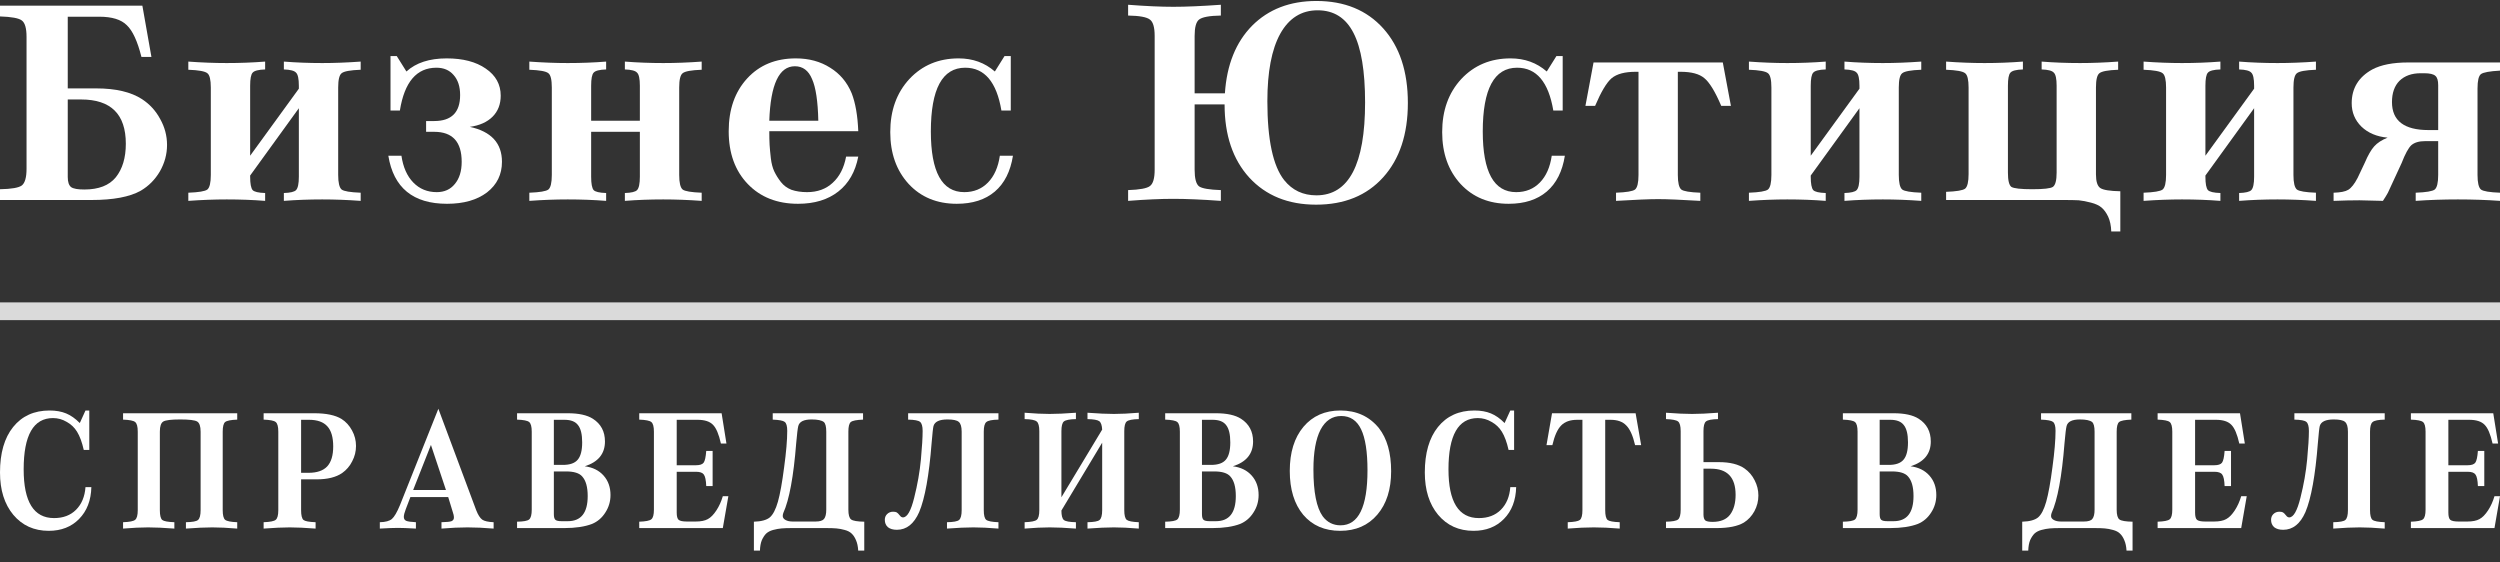 <svg width="200" height="45" viewBox="0 0 200 45" fill="none" xmlns="http://www.w3.org/2000/svg"><rect x="0" y="0" width="200" height="45" fill="#333333" stroke="none"/><path d="M5.42 1.337V7.072H7.693C9.258 7.072 10.482 7.359 11.364 7.934C11.981 8.338 12.463 8.867 12.813 9.519C13.18 10.172 13.363 10.864 13.363 11.594C13.363 12.34 13.171 13.047 12.788 13.716C12.405 14.368 11.897 14.881 11.265 15.254C10.382 15.752 9.067 16 7.318 16H0V15.138C0.916 15.122 1.499 15.021 1.748 14.835C1.998 14.633 2.123 14.19 2.123 13.506V2.945C2.123 2.262 1.998 1.827 1.748 1.64C1.515 1.454 0.932 1.345 0 1.314V0.451H11.389L12.114 4.554H11.315C10.998 3.295 10.607 2.448 10.141 2.013C9.691 1.562 8.958 1.337 7.943 1.337H5.42ZM6.494 7.958H5.42V14.159C5.42 14.563 5.512 14.835 5.695 14.974C5.878 15.099 6.228 15.161 6.744 15.161C7.893 15.161 8.734 14.835 9.266 14.182C9.799 13.514 10.066 12.62 10.066 11.501C10.066 9.139 8.875 7.958 6.494 7.958Z" fill="white"/><path d="M23.908 14.135V8.657L20.012 14.042V14.135C20.012 14.695 20.079 15.052 20.212 15.208C20.345 15.347 20.678 15.425 21.211 15.441V16.07C20.228 15.992 19.204 15.954 18.139 15.954C17.173 15.954 16.149 15.992 15.066 16.07V15.417C15.899 15.386 16.407 15.301 16.59 15.161C16.773 15.005 16.865 14.617 16.865 13.995V7.002C16.865 6.38 16.773 5.999 16.59 5.859C16.407 5.704 15.899 5.611 15.066 5.58V4.927C16.132 5.005 17.156 5.044 18.139 5.044C19.188 5.044 20.212 5.005 21.211 4.927V5.556C20.678 5.572 20.345 5.657 20.212 5.813C20.079 5.953 20.012 6.302 20.012 6.862V12.457L23.908 7.095V6.862C23.908 6.302 23.833 5.953 23.684 5.813C23.55 5.657 23.226 5.572 22.709 5.556V4.927C23.692 5.005 24.716 5.044 25.782 5.044C26.747 5.044 27.771 5.005 28.854 4.927V5.58C28.021 5.611 27.513 5.704 27.33 5.859C27.147 5.999 27.055 6.38 27.055 7.002V13.995C27.055 14.617 27.147 15.005 27.33 15.161C27.513 15.301 28.021 15.386 28.854 15.417V16.07C27.788 15.992 26.764 15.954 25.782 15.954C24.733 15.954 23.709 15.992 22.709 16.07V15.441C23.226 15.425 23.55 15.347 23.684 15.208C23.833 15.052 23.908 14.695 23.908 14.135Z" fill="white"/><path d="M31.241 8.843V4.484H31.74L32.514 5.72C33.28 5.02 34.354 4.671 35.736 4.671C37.035 4.671 38.076 4.943 38.859 5.486C39.658 6.03 40.057 6.753 40.057 7.654C40.057 8.338 39.841 8.898 39.408 9.333C38.975 9.768 38.367 10.04 37.585 10.149C39.3 10.522 40.157 11.454 40.157 12.946C40.157 13.957 39.758 14.772 38.959 15.394C38.159 16 37.094 16.303 35.761 16.303C33.047 16.303 31.482 15.021 31.066 12.457H32.115C32.248 13.374 32.564 14.089 33.064 14.601C33.563 15.114 34.188 15.371 34.937 15.371C35.553 15.371 36.036 15.153 36.386 14.718C36.752 14.283 36.935 13.692 36.935 12.946C36.935 11.345 36.203 10.545 34.737 10.545H34.088V9.683H34.737C36.12 9.683 36.81 8.991 36.81 7.608C36.81 6.924 36.636 6.388 36.286 5.999C35.953 5.611 35.495 5.417 34.912 5.417C33.33 5.417 32.356 6.559 31.99 8.843H31.241Z" fill="white"/><path d="M47.292 9.659H51.189V6.862C51.189 6.302 51.114 5.953 50.964 5.813C50.831 5.657 50.506 5.572 49.99 5.556V4.927C50.989 5.005 52.013 5.044 53.062 5.044C54.044 5.044 55.069 5.005 56.134 4.927V5.58C55.302 5.611 54.794 5.704 54.611 5.859C54.428 5.999 54.336 6.38 54.336 7.002V13.995C54.336 14.617 54.428 15.005 54.611 15.161C54.794 15.301 55.302 15.386 56.134 15.417V16.07C55.052 15.992 54.028 15.954 53.062 15.954C51.996 15.954 50.972 15.992 49.99 16.07V15.441C50.506 15.425 50.831 15.347 50.964 15.208C51.114 15.052 51.189 14.695 51.189 14.135V10.545H47.292V14.135C47.292 14.695 47.359 15.052 47.492 15.208C47.625 15.347 47.958 15.425 48.491 15.441V16.07C47.492 15.992 46.468 15.954 45.419 15.954C44.437 15.954 43.413 15.992 42.347 16.07V15.417C43.179 15.386 43.687 15.301 43.871 15.161C44.054 15.005 44.145 14.617 44.145 13.995V7.002C44.145 6.38 44.054 5.999 43.871 5.859C43.687 5.704 43.179 5.611 42.347 5.58V4.927C43.429 5.005 44.453 5.044 45.419 5.044C46.485 5.044 47.509 5.005 48.491 4.927V5.556C47.958 5.572 47.625 5.657 47.492 5.813C47.359 5.953 47.292 6.302 47.292 6.862V9.659Z" fill="white"/><path d="M67.688 12.527H68.662C68.429 13.739 67.896 14.671 67.063 15.324C66.231 15.977 65.157 16.303 63.841 16.303C62.176 16.303 60.836 15.775 59.82 14.718C58.804 13.661 58.296 12.255 58.296 10.498C58.296 8.758 58.788 7.351 59.77 6.279C60.752 5.207 62.051 4.671 63.666 4.671C64.715 4.671 65.631 4.919 66.414 5.417C67.196 5.898 67.771 6.582 68.137 7.468C68.437 8.245 68.612 9.255 68.662 10.498H61.543C61.543 10.934 61.552 11.299 61.568 11.594C61.585 11.874 61.618 12.231 61.668 12.667C61.718 13.086 61.81 13.436 61.943 13.716C62.076 13.995 62.251 14.275 62.467 14.555C62.684 14.835 62.967 15.044 63.317 15.184C63.683 15.309 64.099 15.371 64.566 15.371C65.398 15.371 66.081 15.122 66.614 14.625C67.163 14.127 67.521 13.428 67.688 12.527ZM61.543 9.659H65.465C65.431 8.105 65.265 6.994 64.965 6.326C64.682 5.642 64.224 5.3 63.591 5.3C62.326 5.3 61.643 6.753 61.543 9.659Z" fill="white"/><path d="M80.363 4.484H80.862V8.843H80.113C79.73 6.559 78.764 5.417 77.216 5.417C75.384 5.417 74.468 7.118 74.468 10.522C74.468 13.754 75.359 15.371 77.141 15.371C77.906 15.371 78.539 15.114 79.039 14.601C79.538 14.089 79.855 13.374 79.988 12.457H81.037C80.837 13.716 80.354 14.671 79.588 15.324C78.822 15.977 77.807 16.303 76.541 16.303C74.959 16.303 73.677 15.775 72.695 14.718C71.712 13.646 71.221 12.262 71.221 10.569C71.221 8.843 71.729 7.429 72.745 6.326C73.777 5.222 75.093 4.671 76.691 4.671C77.823 4.671 78.789 5.02 79.588 5.72L80.363 4.484Z" fill="white"/><path d="M95.57 2.876V7.468H97.992C98.142 5.183 98.867 3.381 100.165 2.06C101.481 0.739 103.196 0.078 105.311 0.078C107.559 0.078 109.34 0.809 110.656 2.269C111.971 3.73 112.629 5.72 112.629 8.237C112.629 10.739 111.971 12.721 110.656 14.182C109.34 15.643 107.55 16.373 105.286 16.373C103.054 16.373 101.273 15.65 99.941 14.205C98.625 12.76 97.967 10.809 97.967 8.354H95.57V13.576C95.57 14.275 95.686 14.718 95.919 14.905C96.152 15.075 96.735 15.177 97.668 15.208V16.07C96.152 15.961 94.887 15.907 93.871 15.907C92.856 15.907 91.648 15.961 90.249 16.07V15.208C91.182 15.177 91.765 15.068 91.998 14.881C92.248 14.695 92.373 14.259 92.373 13.576V2.876C92.373 2.192 92.248 1.757 91.998 1.57C91.748 1.368 91.165 1.259 90.249 1.244V0.381C91.665 0.49 92.872 0.544 93.871 0.544C94.87 0.544 96.136 0.49 97.668 0.381V1.244C96.752 1.259 96.169 1.368 95.919 1.57C95.686 1.757 95.57 2.192 95.57 2.876ZM108.283 2.642C107.667 1.43 106.709 0.824 105.411 0.824C104.112 0.824 103.113 1.454 102.413 2.712C101.731 3.956 101.389 5.751 101.389 8.097C101.389 11.175 101.839 13.28 102.738 14.415C103.387 15.223 104.245 15.627 105.311 15.627C107.908 15.627 109.207 13.148 109.207 8.191C109.207 5.689 108.899 3.839 108.283 2.642Z" fill="white"/><path d="M124.515 4.484H125.015V8.843H124.265C123.882 6.559 122.917 5.417 121.368 5.417C119.536 5.417 118.621 7.118 118.621 10.522C118.621 13.754 119.511 15.371 121.293 15.371C122.059 15.371 122.692 15.114 123.191 14.601C123.691 14.089 124.007 13.374 124.14 12.457H125.189C124.99 13.716 124.507 14.671 123.741 15.324C122.975 15.977 121.959 16.303 120.694 16.303C119.112 16.303 117.83 15.775 116.847 14.718C115.865 13.646 115.374 12.262 115.374 10.569C115.374 8.843 115.881 7.429 116.897 6.326C117.93 5.222 119.245 4.671 120.844 4.671C121.976 4.671 122.942 5.02 123.741 5.72L124.515 4.484Z" fill="white"/><path d="M134.452 5.743H134.227V13.995C134.227 14.617 134.319 15.005 134.502 15.161C134.685 15.301 135.193 15.386 136.026 15.417V16.07C134.477 15.977 133.353 15.93 132.654 15.93C131.954 15.93 130.83 15.977 129.282 16.07V15.417C130.114 15.386 130.622 15.301 130.805 15.161C130.989 15.005 131.08 14.617 131.08 13.995V5.743H130.855C129.989 5.743 129.348 5.914 128.932 6.256C128.532 6.598 128.091 7.336 127.608 8.47H126.834L127.483 4.997H137.824L138.473 8.47H137.699C137.216 7.336 136.767 6.598 136.35 6.256C135.951 5.914 135.318 5.743 134.452 5.743Z" fill="white"/><path d="M148.756 14.135V8.657L144.859 14.042V14.135C144.859 14.695 144.926 15.052 145.059 15.208C145.192 15.347 145.525 15.425 146.058 15.441V16.07C145.076 15.992 144.052 15.954 142.986 15.954C142.02 15.954 140.996 15.992 139.914 16.07V15.417C140.747 15.386 141.254 15.301 141.438 15.161C141.621 15.005 141.712 14.617 141.712 13.995V7.002C141.712 6.38 141.621 5.999 141.438 5.859C141.254 5.704 140.747 5.611 139.914 5.58V4.927C140.98 5.005 142.004 5.044 142.986 5.044C144.035 5.044 145.059 5.005 146.058 4.927V5.556C145.525 5.572 145.192 5.657 145.059 5.813C144.926 5.953 144.859 6.302 144.859 6.862V12.457L148.756 7.095V6.862C148.756 6.302 148.681 5.953 148.531 5.813C148.398 5.657 148.073 5.572 147.557 5.556V4.927C148.539 5.005 149.563 5.044 150.629 5.044C151.595 5.044 152.619 5.005 153.701 4.927V5.58C152.869 5.611 152.361 5.704 152.178 5.859C151.994 5.999 151.903 6.38 151.903 7.002V13.995C151.903 14.617 151.994 15.005 152.178 15.161C152.361 15.301 152.869 15.386 153.701 15.417V16.07C152.636 15.992 151.611 15.954 150.629 15.954C149.58 15.954 148.556 15.992 147.557 16.07V15.441C148.073 15.425 148.398 15.347 148.531 15.208C148.681 15.052 148.756 14.695 148.756 14.135Z" fill="white"/><path d="M169.626 15.301V18.518H168.901C168.885 18.052 168.801 17.655 168.651 17.329C168.502 17.018 168.327 16.777 168.127 16.606C167.927 16.435 167.644 16.303 167.278 16.21C166.928 16.117 166.603 16.055 166.304 16.023C166.004 16.008 165.613 16 165.13 16H155.688V15.347C156.521 15.316 157.029 15.231 157.212 15.091C157.395 14.936 157.487 14.547 157.487 13.925V7.002C157.487 6.38 157.395 5.999 157.212 5.859C157.029 5.704 156.521 5.611 155.688 5.58V4.927C156.754 5.005 157.778 5.044 158.761 5.044C159.81 5.044 160.834 5.005 161.833 4.927V5.556C161.3 5.572 160.967 5.657 160.834 5.813C160.7 5.953 160.634 6.302 160.634 6.862V13.809C160.634 14.431 160.725 14.811 160.909 14.951C161.108 15.075 161.666 15.138 162.582 15.138C163.498 15.138 164.047 15.075 164.231 14.951C164.43 14.811 164.53 14.431 164.53 13.809V6.862C164.53 6.302 164.455 5.953 164.305 5.813C164.172 5.657 163.848 5.572 163.331 5.556V4.927C164.314 5.005 165.338 5.044 166.404 5.044C167.369 5.044 168.385 5.005 169.451 4.927V5.58C168.635 5.611 168.135 5.704 167.952 5.859C167.769 5.999 167.677 6.38 167.677 7.002V13.949C167.677 14.524 167.794 14.889 168.027 15.044C168.26 15.2 168.793 15.285 169.626 15.301Z" fill="white"/><path d="M180.329 14.135V8.657L176.433 14.042V14.135C176.433 14.695 176.499 15.052 176.633 15.208C176.766 15.347 177.099 15.425 177.632 15.441V16.07C176.649 15.992 175.625 15.954 174.559 15.954C173.594 15.954 172.57 15.992 171.487 16.07V15.417C172.32 15.386 172.828 15.301 173.011 15.161C173.194 15.005 173.286 14.617 173.286 13.995V7.002C173.286 6.38 173.194 5.999 173.011 5.859C172.828 5.704 172.32 5.611 171.487 5.58V4.927C172.553 5.005 173.577 5.044 174.559 5.044C175.608 5.044 176.633 5.005 177.632 4.927V5.556C177.099 5.572 176.766 5.657 176.633 5.813C176.499 5.953 176.433 6.302 176.433 6.862V12.457L180.329 7.095V6.862C180.329 6.302 180.254 5.953 180.104 5.813C179.971 5.657 179.646 5.572 179.13 5.556V4.927C180.113 5.005 181.137 5.044 182.202 5.044C183.168 5.044 184.192 5.005 185.275 4.927V5.58C184.442 5.611 183.934 5.704 183.751 5.859C183.568 5.999 183.476 6.38 183.476 7.002V13.995C183.476 14.617 183.568 15.005 183.751 15.161C183.934 15.301 184.442 15.386 185.275 15.417V16.07C184.209 15.992 183.185 15.954 182.202 15.954C181.153 15.954 180.129 15.992 179.13 16.07V15.441C179.646 15.425 179.971 15.347 180.104 15.208C180.254 15.052 180.329 14.695 180.329 14.135Z" fill="white"/><path d="M192.132 13.04L191.033 15.417C190.95 15.573 190.817 15.79 190.634 16.07C189.568 16.039 188.944 16.023 188.76 16.023C188.144 16.023 187.453 16.039 186.687 16.07V15.417C187.237 15.402 187.628 15.324 187.861 15.184C188.111 15.029 188.361 14.71 188.611 14.229L189.185 13.016C189.435 12.426 189.685 11.991 189.934 11.711C190.184 11.431 190.542 11.198 191.008 11.011C190.142 10.934 189.443 10.638 188.91 10.126C188.394 9.613 188.136 8.991 188.136 8.261C188.136 7.064 188.685 6.163 189.784 5.556C190.484 5.183 191.441 4.997 192.657 4.997H200V5.65C199.167 5.696 198.66 5.79 198.476 5.929C198.293 6.069 198.202 6.45 198.202 7.072V13.995C198.202 14.617 198.293 15.005 198.476 15.161C198.66 15.301 199.167 15.386 200 15.417V16.07C198.918 15.992 197.794 15.954 196.628 15.954C195.463 15.954 194.339 15.992 193.256 16.07V15.417C194.089 15.386 194.597 15.301 194.78 15.161C194.963 15.005 195.055 14.617 195.055 13.995V11.291H194.006C193.523 11.291 193.156 11.4 192.907 11.617C192.673 11.835 192.415 12.309 192.132 13.04ZM194.28 10.405H195.055V6.815C195.055 6.442 194.98 6.194 194.83 6.069C194.68 5.929 194.38 5.859 193.931 5.859H193.656C192.94 5.859 192.374 6.062 191.957 6.466C191.558 6.87 191.358 7.437 191.358 8.167C191.358 9.659 192.332 10.405 194.28 10.405Z" fill="white"/><path d="M6.839 38.968H7.309C7.281 40.033 6.954 40.882 6.328 41.516C5.71 42.149 4.9 42.466 3.896 42.466C2.726 42.466 1.782 42.039 1.064 41.185C0.355 40.331 0 39.202 0 37.797C0 36.246 0.35 35.034 1.05 34.162C1.759 33.281 2.731 32.84 3.965 32.84C4.472 32.84 4.914 32.918 5.291 33.074C5.669 33.23 6.033 33.487 6.383 33.845L6.839 32.84H7.143V35.993H6.701C6.562 35.378 6.383 34.892 6.162 34.534C5.959 34.203 5.683 33.942 5.333 33.749C4.992 33.547 4.628 33.446 4.241 33.446C2.676 33.446 1.893 34.814 1.893 37.55C1.893 40.148 2.703 41.447 4.324 41.447C5.052 41.447 5.637 41.227 6.079 40.786C6.53 40.336 6.784 39.73 6.839 38.968Z" fill="white"/><path d="M9.845 33.06H18.978V33.57C18.471 33.588 18.149 33.652 18.011 33.763C17.882 33.873 17.817 34.13 17.817 34.534V40.813C17.817 41.217 17.882 41.474 18.011 41.585C18.149 41.695 18.471 41.759 18.978 41.777V42.287C18.204 42.223 17.541 42.191 16.988 42.191C16.426 42.191 15.722 42.223 14.874 42.287V41.777C15.39 41.768 15.713 41.709 15.841 41.598C15.98 41.479 16.049 41.217 16.049 40.813V34.534C16.049 34.102 15.957 33.831 15.772 33.721C15.588 33.611 15.137 33.556 14.418 33.556C13.7 33.556 13.249 33.611 13.065 33.721C12.88 33.831 12.788 34.102 12.788 34.534V40.813C12.788 41.227 12.853 41.488 12.982 41.598C13.111 41.699 13.433 41.759 13.949 41.777V42.287C13.111 42.223 12.411 42.191 11.849 42.191C11.287 42.191 10.619 42.223 9.845 42.287V41.777C10.361 41.759 10.684 41.695 10.812 41.585C10.951 41.474 11.02 41.217 11.02 40.813V34.534C11.02 34.13 10.951 33.873 10.812 33.763C10.684 33.652 10.361 33.588 9.845 33.57V33.06Z" fill="white"/><path d="M25.331 38.348H24.088V40.813C24.088 41.227 24.152 41.488 24.281 41.598C24.41 41.699 24.732 41.759 25.248 41.777V42.287C24.41 42.223 23.719 42.191 23.176 42.191C22.632 42.191 21.937 42.223 21.09 42.287V41.777C21.605 41.759 21.928 41.695 22.057 41.585C22.195 41.474 22.264 41.217 22.264 40.813V34.534C22.264 34.13 22.195 33.873 22.057 33.763C21.928 33.652 21.605 33.588 21.09 33.57V33.06H25.138C26.096 33.06 26.823 33.212 27.32 33.515C27.67 33.735 27.951 34.043 28.163 34.437C28.375 34.823 28.481 35.236 28.481 35.677C28.481 36.108 28.38 36.517 28.177 36.902C27.984 37.288 27.716 37.6 27.376 37.839C26.888 38.178 26.206 38.348 25.331 38.348ZM24.088 33.584V37.825H24.682C25.354 37.825 25.851 37.655 26.174 37.316C26.496 36.967 26.657 36.434 26.657 35.718C26.657 34.984 26.501 34.447 26.188 34.107C25.874 33.758 25.386 33.584 24.723 33.584H24.088Z" fill="white"/><path d="M36.202 40.896L35.857 39.767H32.831L32.458 40.745C32.357 41.011 32.306 41.213 32.306 41.35C32.306 41.507 32.371 41.612 32.499 41.667C32.628 41.722 32.886 41.759 33.273 41.777V42.287C32.638 42.25 32.159 42.232 31.836 42.232C31.505 42.232 31.021 42.25 30.386 42.287V41.777C30.837 41.768 31.159 41.681 31.353 41.516C31.546 41.35 31.763 40.979 32.002 40.4L35.069 32.702L38.095 40.813C38.242 41.19 38.403 41.442 38.578 41.571C38.753 41.69 39.057 41.759 39.49 41.777V42.287C38.717 42.223 38.021 42.191 37.404 42.191C36.787 42.191 36.092 42.223 35.318 42.287V41.777C35.732 41.768 35.999 41.741 36.119 41.695C36.248 41.64 36.313 41.543 36.313 41.406C36.313 41.268 36.276 41.098 36.202 40.896ZM34.475 35.594L33.052 39.202H35.677L34.475 35.594Z" fill="white"/><path d="M41.365 33.57V33.06H45.427C46.302 33.06 46.97 33.207 47.43 33.501C48.075 33.914 48.397 34.52 48.397 35.319C48.397 36.301 47.859 36.962 46.781 37.302C47.416 37.384 47.918 37.632 48.287 38.045C48.655 38.459 48.84 38.977 48.84 39.602C48.84 40.116 48.701 40.584 48.425 41.006C48.158 41.428 47.803 41.731 47.361 41.915C46.781 42.136 46.044 42.246 45.151 42.246H41.365V41.736C41.881 41.727 42.203 41.667 42.332 41.557C42.47 41.438 42.539 41.176 42.539 40.772V34.534C42.539 34.13 42.47 33.873 42.332 33.763C42.203 33.652 41.881 33.588 41.365 33.57ZM45.289 37.715H44.308V41.13C44.308 41.36 44.349 41.511 44.432 41.585C44.515 41.658 44.681 41.695 44.93 41.695H45.427C46.486 41.695 47.016 41.025 47.016 39.684C47.016 38.959 46.868 38.436 46.574 38.114C46.343 37.848 45.915 37.715 45.289 37.715ZM44.308 33.584V37.192H45.04C45.593 37.192 45.984 37.054 46.215 36.778C46.454 36.503 46.574 36.039 46.574 35.388C46.574 34.745 46.463 34.286 46.242 34.01C46.03 33.726 45.671 33.584 45.164 33.584H44.308Z" fill="white"/><path d="M57.825 39.698H58.268L57.825 42.246H51.139V41.736C51.654 41.718 51.977 41.654 52.106 41.543C52.244 41.433 52.313 41.176 52.313 40.772V34.534C52.313 34.13 52.244 33.873 52.106 33.763C51.977 33.652 51.654 33.588 51.139 33.57V33.06H57.729L58.116 35.484H57.673C57.508 34.74 57.296 34.24 57.038 33.983C56.78 33.717 56.37 33.584 55.808 33.584H54.137V37.219H55.684C55.988 37.219 56.191 37.15 56.292 37.013C56.393 36.875 56.462 36.563 56.499 36.076H57.01V38.885H56.499C56.481 38.417 56.416 38.11 56.306 37.963C56.205 37.816 55.997 37.742 55.684 37.742H54.137V41.006C54.137 41.3 54.187 41.493 54.289 41.585C54.399 41.676 54.616 41.722 54.938 41.722H55.657C56.071 41.722 56.393 41.658 56.624 41.529C56.863 41.401 57.093 41.167 57.314 40.827C57.526 40.506 57.697 40.129 57.825 39.698Z" fill="white"/><path d="M61.818 33.57V33.06H69.044V33.57C68.528 33.588 68.201 33.652 68.063 33.763C67.934 33.873 67.87 34.13 67.87 34.534V40.772C67.87 41.185 67.943 41.447 68.091 41.557C68.238 41.667 68.588 41.727 69.141 41.736V44.05H68.657C68.639 43.719 68.579 43.439 68.478 43.21C68.385 42.989 68.27 42.815 68.132 42.686C68.003 42.558 67.819 42.461 67.579 42.397C67.349 42.333 67.128 42.291 66.916 42.273C66.714 42.255 66.447 42.246 66.115 42.246H63.324C63.002 42.246 62.735 42.255 62.523 42.273C62.311 42.291 62.086 42.333 61.846 42.397C61.616 42.461 61.431 42.558 61.293 42.686C61.164 42.815 61.049 42.989 60.948 43.21C60.856 43.439 60.805 43.719 60.796 44.05H60.312V41.736C60.902 41.718 61.326 41.603 61.584 41.392C61.841 41.172 62.058 40.754 62.233 40.139C62.408 39.514 62.574 38.596 62.73 37.384C62.896 36.172 62.979 35.199 62.979 34.465C62.979 34.089 62.91 33.85 62.772 33.749C62.643 33.648 62.325 33.588 61.818 33.57ZM63.407 41.722H65.245C65.585 41.722 65.811 41.654 65.922 41.516C66.041 41.369 66.101 41.121 66.101 40.772V34.534C66.101 34.139 66.037 33.882 65.908 33.763C65.733 33.625 65.406 33.556 64.927 33.556C64.31 33.556 63.955 33.73 63.863 34.079C63.817 34.254 63.762 34.708 63.697 35.443C63.486 38.123 63.14 39.992 62.661 41.047C62.633 41.13 62.62 41.208 62.62 41.282C62.62 41.41 62.693 41.516 62.841 41.598C62.988 41.681 63.177 41.722 63.407 41.722Z" fill="white"/><path d="M72.65 33.06H79.876V33.57C79.37 33.579 79.047 33.643 78.909 33.763C78.771 33.873 78.702 34.13 78.702 34.534V40.813C78.702 41.217 78.766 41.474 78.895 41.585C79.033 41.695 79.36 41.759 79.876 41.777V42.287C79.093 42.223 78.425 42.191 77.873 42.191C77.311 42.191 76.606 42.223 75.759 42.287V41.777C76.275 41.768 76.597 41.709 76.726 41.598C76.864 41.479 76.933 41.217 76.933 40.813V34.534C76.933 34.139 76.855 33.877 76.698 33.749C76.551 33.62 76.252 33.556 75.8 33.556C75.156 33.556 74.783 33.73 74.681 34.079C74.644 34.208 74.594 34.662 74.529 35.443C74.327 38.032 73.995 39.872 73.535 40.965C73.12 41.91 72.526 42.383 71.752 42.383C71.448 42.383 71.209 42.315 71.034 42.177C70.868 42.03 70.785 41.833 70.785 41.585C70.785 41.401 70.845 41.249 70.965 41.13C71.094 41.002 71.255 40.937 71.448 40.937C71.577 40.937 71.674 40.956 71.739 40.992C71.803 41.029 71.886 41.112 71.987 41.24C72.061 41.341 72.144 41.392 72.236 41.392C72.577 41.392 72.876 40.868 73.134 39.822C73.401 38.766 73.581 37.742 73.673 36.751C73.765 35.75 73.811 34.993 73.811 34.479C73.811 34.102 73.742 33.859 73.604 33.749C73.475 33.639 73.157 33.579 72.65 33.57V33.06Z" fill="white"/><path d="M84.913 34.492V39.781L88.174 34.368C88.155 34.02 88.077 33.795 87.939 33.694C87.801 33.593 87.487 33.538 86.999 33.528V33.019C87.865 33.083 88.57 33.115 89.113 33.115C89.666 33.115 90.329 33.083 91.103 33.019V33.528C90.596 33.538 90.274 33.602 90.135 33.721C90.007 33.831 89.942 34.089 89.942 34.492V40.813C89.942 41.217 90.007 41.474 90.135 41.585C90.274 41.695 90.596 41.759 91.103 41.777V42.287C90.329 42.223 89.666 42.191 89.113 42.191C88.551 42.191 87.847 42.223 86.999 42.287V41.777C87.515 41.768 87.838 41.709 87.966 41.598C88.105 41.479 88.174 41.217 88.174 40.813V35.415L84.913 40.841C84.913 41.236 84.978 41.488 85.107 41.598C85.245 41.709 85.567 41.768 86.074 41.777V42.287C85.236 42.223 84.535 42.191 83.974 42.191C83.412 42.191 82.744 42.223 81.97 42.287V41.777C82.486 41.759 82.809 41.695 82.938 41.585C83.076 41.474 83.145 41.217 83.145 40.813V34.492C83.145 34.089 83.076 33.831 82.938 33.721C82.799 33.602 82.477 33.538 81.97 33.528V33.019C82.753 33.083 83.421 33.115 83.974 33.115C84.526 33.115 85.226 33.083 86.074 33.019V33.528C85.567 33.538 85.245 33.602 85.107 33.721C84.978 33.831 84.913 34.089 84.913 34.492Z" fill="white"/><path d="M93.215 33.57V33.06H97.276C98.151 33.06 98.819 33.207 99.28 33.501C99.924 33.914 100.247 34.52 100.247 35.319C100.247 36.301 99.708 36.962 98.63 37.302C99.266 37.384 99.768 37.632 100.136 38.045C100.505 38.459 100.689 38.977 100.689 39.602C100.689 40.116 100.551 40.584 100.274 41.006C100.007 41.428 99.653 41.731 99.211 41.915C98.63 42.136 97.894 42.246 97 42.246H93.215V41.736C93.73 41.727 94.053 41.667 94.182 41.557C94.32 41.438 94.389 41.176 94.389 40.772V34.534C94.389 34.13 94.32 33.873 94.182 33.763C94.053 33.652 93.73 33.588 93.215 33.57ZM97.138 37.715H96.157V41.13C96.157 41.36 96.199 41.511 96.282 41.585C96.365 41.658 96.53 41.695 96.779 41.695H97.276C98.336 41.695 98.865 41.025 98.865 39.684C98.865 38.959 98.718 38.436 98.423 38.114C98.193 37.848 97.764 37.715 97.138 37.715ZM96.157 33.584V37.192H96.889C97.442 37.192 97.834 37.054 98.064 36.778C98.303 36.503 98.423 36.039 98.423 35.388C98.423 34.745 98.312 34.286 98.091 34.01C97.88 33.726 97.52 33.584 97.014 33.584H96.157Z" fill="white"/><path d="M107.23 32.84C108.519 32.84 109.546 33.308 110.31 34.245C110.964 35.08 111.291 36.232 111.291 37.701C111.291 39.152 110.923 40.309 110.186 41.172C109.449 42.035 108.459 42.466 107.216 42.466C105.972 42.466 104.987 42.039 104.259 41.185C103.541 40.322 103.182 39.152 103.182 37.674C103.182 36.196 103.545 35.02 104.273 34.148C105.01 33.276 105.995 32.84 107.23 32.84ZM108.887 34.341C108.547 33.634 108.017 33.281 107.299 33.281C106.58 33.281 106.028 33.648 105.641 34.382C105.263 35.117 105.074 36.177 105.074 37.563C105.074 39.372 105.323 40.621 105.82 41.309C106.18 41.787 106.654 42.025 107.243 42.025C108.68 42.025 109.399 40.556 109.399 37.618C109.399 36.14 109.228 35.048 108.887 34.341Z" fill="white"/><path d="M120.824 38.968H121.293C121.266 40.033 120.939 40.882 120.313 41.516C119.695 42.149 118.885 42.466 117.881 42.466C116.711 42.466 115.767 42.039 115.049 41.185C114.34 40.331 113.985 39.202 113.985 37.797C113.985 36.246 114.335 35.034 115.035 34.162C115.744 33.281 116.716 32.84 117.95 32.84C118.457 32.84 118.899 32.918 119.276 33.074C119.654 33.23 120.018 33.487 120.368 33.845L120.824 32.84H121.128V35.993H120.686C120.547 35.378 120.368 34.892 120.147 34.534C119.944 34.203 119.668 33.942 119.318 33.749C118.977 33.547 118.613 33.446 118.226 33.446C116.661 33.446 115.878 34.814 115.878 37.55C115.878 40.148 116.688 41.447 118.309 41.447C119.037 41.447 119.622 41.227 120.064 40.786C120.515 40.336 120.768 39.73 120.824 38.968Z" fill="white"/><path d="M128.845 33.584H128.417V40.813C128.417 41.227 128.482 41.488 128.611 41.598C128.74 41.699 129.062 41.759 129.578 41.777V42.287C128.804 42.223 128.113 42.191 127.505 42.191C126.897 42.191 126.202 42.223 125.419 42.287V41.777C125.935 41.759 126.257 41.699 126.386 41.598C126.524 41.488 126.594 41.227 126.594 40.813V33.584H126.179C125.617 33.584 125.189 33.735 124.894 34.038C124.599 34.332 124.365 34.855 124.19 35.608H123.72L124.162 33.06H130.849L131.291 35.608H130.807C130.632 34.855 130.397 34.332 130.103 34.038C129.817 33.735 129.398 33.584 128.845 33.584Z" fill="white"/><path d="M136.278 34.492V36.971H137.522C138.397 36.971 139.078 37.141 139.566 37.481C139.907 37.719 140.174 38.032 140.368 38.417C140.57 38.803 140.671 39.211 140.671 39.643C140.671 40.084 140.566 40.501 140.354 40.896C140.142 41.282 139.861 41.585 139.511 41.805C139.014 42.099 138.286 42.246 137.328 42.246H133.28V41.736C133.787 41.727 134.109 41.667 134.247 41.557C134.385 41.438 134.454 41.176 134.454 40.772V34.492C134.454 34.089 134.385 33.831 134.247 33.721C134.118 33.611 133.796 33.547 133.28 33.528V33.019C134.127 33.083 134.823 33.115 135.366 33.115C135.91 33.115 136.6 33.083 137.439 33.019V33.528C136.932 33.538 136.61 33.602 136.472 33.721C136.343 33.831 136.278 34.089 136.278 34.492ZM136.872 37.495H136.278V41.158C136.278 41.396 136.329 41.557 136.43 41.64C136.531 41.713 136.725 41.75 137.01 41.75C137.646 41.75 138.111 41.557 138.406 41.172C138.7 40.777 138.848 40.249 138.848 39.588C138.848 38.192 138.189 37.495 136.872 37.495Z" fill="white"/><path d="M147.43 33.57V33.06H151.492C152.367 33.06 153.035 33.207 153.496 33.501C154.14 33.914 154.463 34.52 154.463 35.319C154.463 36.301 153.924 36.962 152.846 37.302C153.482 37.384 153.984 37.632 154.352 38.045C154.72 38.459 154.905 38.977 154.905 39.602C154.905 40.116 154.767 40.584 154.49 41.006C154.223 41.428 153.869 41.731 153.426 41.915C152.846 42.136 152.109 42.246 151.216 42.246H147.43V41.736C147.946 41.727 148.269 41.667 148.398 41.557C148.536 41.438 148.605 41.176 148.605 40.772V34.534C148.605 34.13 148.536 33.873 148.398 33.763C148.269 33.652 147.946 33.588 147.43 33.57ZM151.354 37.715H150.373V41.13C150.373 41.36 150.415 41.511 150.497 41.585C150.58 41.658 150.746 41.695 150.995 41.695H151.492C152.551 41.695 153.081 41.025 153.081 39.684C153.081 38.959 152.934 38.436 152.639 38.114C152.409 37.848 151.98 37.715 151.354 37.715ZM150.373 33.584V37.192H151.105C151.658 37.192 152.049 37.054 152.28 36.778C152.519 36.503 152.639 36.039 152.639 35.388C152.639 34.745 152.528 34.286 152.307 34.01C152.096 33.726 151.736 33.584 151.23 33.584H150.373Z" fill="white"/><path d="M163.283 33.57V33.06H170.508V33.57C169.993 33.588 169.666 33.652 169.528 33.763C169.399 33.873 169.334 34.13 169.334 34.534V40.772C169.334 41.185 169.408 41.447 169.555 41.557C169.703 41.667 170.053 41.727 170.605 41.736V44.05H170.122C170.103 43.719 170.043 43.439 169.942 43.21C169.85 42.989 169.735 42.815 169.597 42.686C169.468 42.558 169.283 42.461 169.044 42.397C168.814 42.333 168.593 42.291 168.381 42.273C168.178 42.255 167.911 42.246 167.58 42.246H164.789C164.466 42.246 164.199 42.255 163.987 42.273C163.776 42.291 163.55 42.333 163.31 42.397C163.08 42.461 162.896 42.558 162.758 42.686C162.629 42.815 162.514 42.989 162.412 43.21C162.32 43.439 162.27 43.719 162.26 44.05H161.777V41.736C162.366 41.718 162.79 41.603 163.048 41.392C163.306 41.172 163.522 40.754 163.697 40.139C163.872 39.514 164.038 38.596 164.195 37.384C164.36 36.172 164.443 35.199 164.443 34.465C164.443 34.089 164.374 33.85 164.236 33.749C164.107 33.648 163.789 33.588 163.283 33.57ZM164.872 41.722H166.709C167.05 41.722 167.276 41.654 167.386 41.516C167.506 41.369 167.566 41.121 167.566 40.772V34.534C167.566 34.139 167.501 33.882 167.372 33.763C167.197 33.625 166.87 33.556 166.391 33.556C165.774 33.556 165.42 33.73 165.328 34.079C165.281 34.254 165.226 34.708 165.162 35.443C164.95 38.123 164.605 39.992 164.126 41.047C164.098 41.13 164.084 41.208 164.084 41.282C164.084 41.41 164.158 41.516 164.305 41.598C164.453 41.681 164.641 41.722 164.872 41.722Z" fill="white"/><path d="M179.296 39.698H179.738L179.296 42.246H172.609V41.736C173.125 41.718 173.447 41.654 173.576 41.543C173.714 41.433 173.783 41.176 173.783 40.772V34.534C173.783 34.13 173.714 33.873 173.576 33.763C173.447 33.652 173.125 33.588 172.609 33.57V33.06H179.199L179.586 35.484H179.144C178.978 34.74 178.766 34.24 178.508 33.983C178.25 33.717 177.841 33.584 177.279 33.584H175.607V37.219H177.154C177.458 37.219 177.661 37.15 177.762 37.013C177.864 36.875 177.933 36.563 177.969 36.076H178.481V38.885H177.969C177.951 38.417 177.887 38.11 177.776 37.963C177.675 37.816 177.468 37.742 177.154 37.742H175.607V41.006C175.607 41.3 175.658 41.493 175.759 41.585C175.869 41.676 176.086 41.722 176.408 41.722H177.127C177.541 41.722 177.864 41.658 178.094 41.529C178.333 41.401 178.564 41.167 178.785 40.827C178.996 40.506 179.167 40.129 179.296 39.698Z" fill="white"/><path d="M183.551 33.06H190.777V33.57C190.27 33.579 189.948 33.643 189.81 33.763C189.671 33.873 189.602 34.13 189.602 34.534V40.813C189.602 41.217 189.667 41.474 189.796 41.585C189.934 41.695 190.261 41.759 190.777 41.777V42.287C189.994 42.223 189.326 42.191 188.773 42.191C188.212 42.191 187.507 42.223 186.66 42.287V41.777C187.175 41.768 187.498 41.709 187.627 41.598C187.765 41.479 187.834 41.217 187.834 40.813V34.534C187.834 34.139 187.756 33.877 187.599 33.749C187.452 33.62 187.152 33.556 186.701 33.556C186.056 33.556 185.683 33.73 185.582 34.079C185.545 34.208 185.495 34.662 185.43 35.443C185.227 38.032 184.896 39.872 184.435 40.965C184.021 41.91 183.427 42.383 182.653 42.383C182.349 42.383 182.11 42.315 181.935 42.177C181.769 42.03 181.686 41.833 181.686 41.585C181.686 41.401 181.746 41.249 181.866 41.13C181.995 41.002 182.156 40.937 182.349 40.937C182.478 40.937 182.575 40.956 182.639 40.992C182.704 41.029 182.787 41.112 182.888 41.24C182.962 41.341 183.045 41.392 183.137 41.392C183.477 41.392 183.777 40.868 184.035 39.822C184.302 38.766 184.481 37.742 184.573 36.751C184.666 35.75 184.712 34.993 184.712 34.479C184.712 34.102 184.643 33.859 184.504 33.749C184.375 33.639 184.058 33.579 183.551 33.57V33.06Z" fill="white"/><path d="M199.558 39.698H200L199.558 42.246H192.871V41.736C193.387 41.718 193.709 41.654 193.838 41.543C193.976 41.433 194.045 41.176 194.045 40.772V34.534C194.045 34.13 193.976 33.873 193.838 33.763C193.709 33.652 193.387 33.588 192.871 33.57V33.06H199.461L199.848 35.484H199.406C199.24 34.74 199.028 34.24 198.77 33.983C198.513 33.717 198.103 33.584 197.541 33.584H195.869V37.219H197.416C197.72 37.219 197.923 37.15 198.024 37.013C198.126 36.875 198.195 36.563 198.232 36.076H198.743V38.885H198.232C198.213 38.417 198.149 38.11 198.038 37.963C197.937 37.816 197.73 37.742 197.416 37.742H195.869V41.006C195.869 41.3 195.92 41.493 196.021 41.585C196.132 41.676 196.348 41.722 196.67 41.722H197.389C197.803 41.722 198.126 41.658 198.356 41.529C198.595 41.401 198.826 41.167 199.047 40.827C199.259 40.506 199.429 40.129 199.558 39.698Z" fill="white"/><path fill-rule="evenodd" clip-rule="evenodd" d="M200 25.61L-1.24002e-07 25.61L0 24.191L200 24.191L200 25.61Z" fill="#DADADA"/></svg>